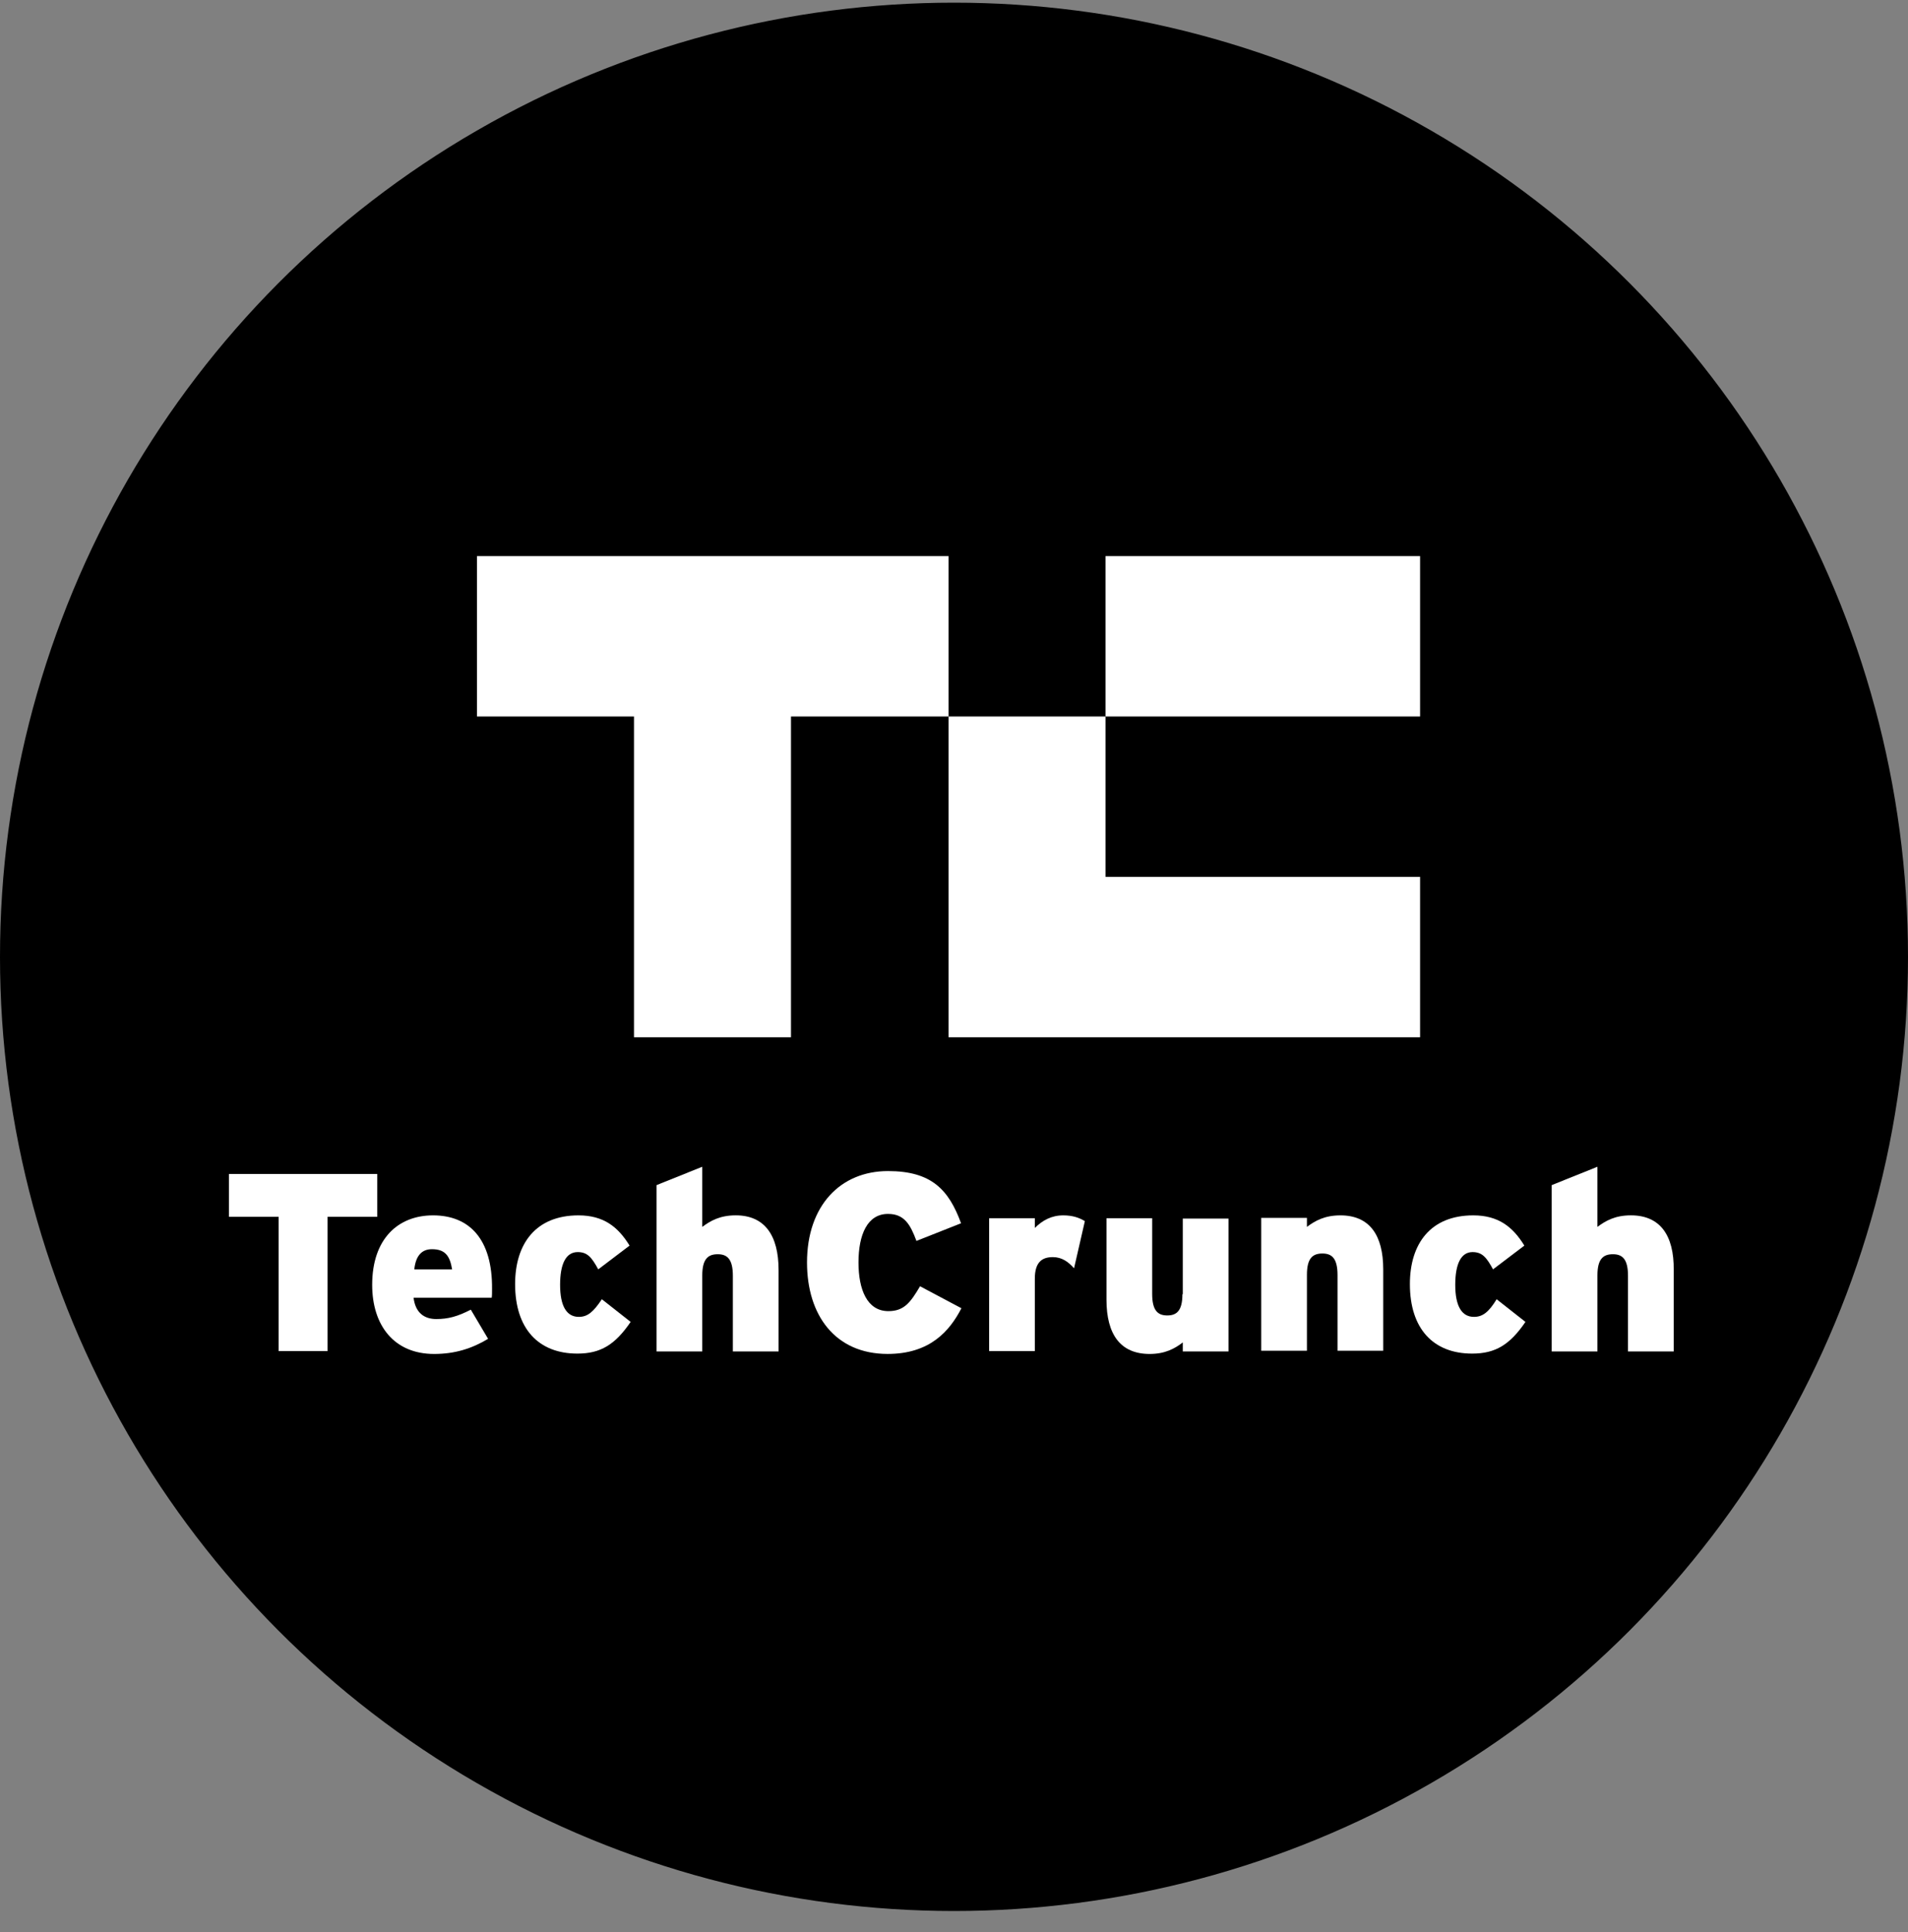 <svg width="80" height="81" viewBox="0 0 80 81" fill="none" xmlns="http://www.w3.org/2000/svg">
<rect x="0" y="0" width="80" height="81" fill="#808080" stroke="none"/>
<circle cx="40" cy="40.112" r="39.565" fill="black" stroke="black" stroke-width="0.87"/>
<path d="M15.818 49.214H9.6V51.01H11.683V56.639H13.735V51.01H15.818V49.214Z" fill="white"/>
<path d="M18.156 50.95C16.692 50.95 15.605 51.93 15.605 53.862C15.605 55.567 16.526 56.76 18.201 56.76C19.076 56.76 19.786 56.533 20.465 56.126L19.741 54.903C19.182 55.19 18.79 55.296 18.292 55.296C17.779 55.296 17.416 55.024 17.341 54.405H20.616C20.631 54.315 20.631 54.194 20.631 54.028C20.646 51.961 19.695 50.95 18.156 50.95ZM17.371 53.213C17.431 52.655 17.673 52.368 18.111 52.368C18.669 52.368 18.865 52.655 18.956 53.213H17.371Z" fill="white"/>
<path d="M24.269 55.205C23.756 55.205 23.484 54.752 23.484 53.862C23.484 52.987 23.726 52.489 24.224 52.489C24.631 52.489 24.812 52.715 25.084 53.213L26.397 52.217C25.914 51.432 25.31 50.95 24.254 50.95C22.473 50.95 21.598 52.127 21.598 53.832C21.598 55.703 22.579 56.745 24.209 56.745C25.189 56.745 25.793 56.367 26.442 55.416L25.235 54.466C24.872 55.009 24.631 55.205 24.269 55.205Z" fill="white"/>
<path d="M30.849 50.949C30.185 50.949 29.793 51.176 29.445 51.432V48.912L27.529 49.682V56.654H29.445V53.47C29.445 52.776 29.687 52.579 30.094 52.579C30.487 52.579 30.728 52.776 30.728 53.485V56.654H32.645V53.243C32.645 51.779 32.056 50.949 30.849 50.949Z" fill="white"/>
<path d="M37.248 54.964C36.357 54.964 35.995 54.058 35.995 52.926C35.995 51.749 36.372 50.889 37.233 50.889C37.912 50.889 38.168 51.327 38.425 52.021L40.296 51.281C39.783 49.878 39.059 49.093 37.233 49.093C35.24 49.093 33.837 50.542 33.837 52.926C33.837 55.13 35.014 56.759 37.217 56.759C38.983 56.759 39.813 55.809 40.311 54.843L38.576 53.922C38.168 54.617 37.897 54.964 37.248 54.964Z" fill="white"/>
<path d="M43.389 51.478V51.07H41.473V56.639H43.389V53.605C43.389 52.926 43.676 52.7 44.144 52.7C44.521 52.7 44.793 52.896 45.034 53.168L45.487 51.191C45.261 51.055 44.989 50.95 44.581 50.95C44.084 50.95 43.706 51.161 43.389 51.478Z" fill="white"/>
<path d="M49.577 54.254C49.577 54.949 49.335 55.145 48.943 55.145C48.551 55.145 48.309 54.949 48.309 54.239V51.07H46.393V54.481C46.393 55.945 46.981 56.76 48.203 56.76C48.852 56.76 49.26 56.533 49.592 56.277V56.654H51.509V51.085H49.592V54.254" fill="white"/>
<path d="M56.202 50.95C55.537 50.95 55.145 51.176 54.798 51.432V51.055H52.881V56.624H54.798V53.44C54.798 52.745 55.039 52.549 55.447 52.549C55.839 52.549 56.081 52.745 56.081 53.455V56.624H57.997V53.213C57.997 51.779 57.424 50.95 56.202 50.95Z" fill="white"/>
<path d="M61.801 55.205C61.288 55.205 61.017 54.752 61.017 53.862C61.017 52.987 61.258 52.489 61.741 52.489C62.149 52.489 62.33 52.715 62.601 53.213L63.914 52.217C63.431 51.432 62.828 50.95 61.771 50.95C59.99 50.95 59.115 52.127 59.115 53.832C59.115 55.703 60.096 56.745 61.726 56.745C62.707 56.745 63.311 56.367 63.96 55.416L62.752 54.466C62.42 55.009 62.164 55.205 61.801 55.205Z" fill="white"/>
<path d="M68.381 50.949C67.717 50.949 67.325 51.176 66.978 51.432V48.912L65.061 49.682V56.654H66.978V53.47C66.978 52.776 67.219 52.579 67.627 52.579C68.019 52.579 68.26 52.776 68.26 53.485V56.654H70.177V53.243C70.192 51.779 69.603 50.949 68.381 50.949Z" fill="white"/>
<g style="mix-blend-mode:difference">
<path d="M46.353 30.036H59.542V23.312H46.353V30.036Z" fill="white"/>
<path d="M20 23.312V30.036H26.582V43.483H33.165V30.036H39.771V23.312H20Z" fill="white"/>
<path d="M39.771 43.483H59.542V36.759H46.353V30.036H39.771V43.483Z" fill="white"/>
</g>
</svg>
